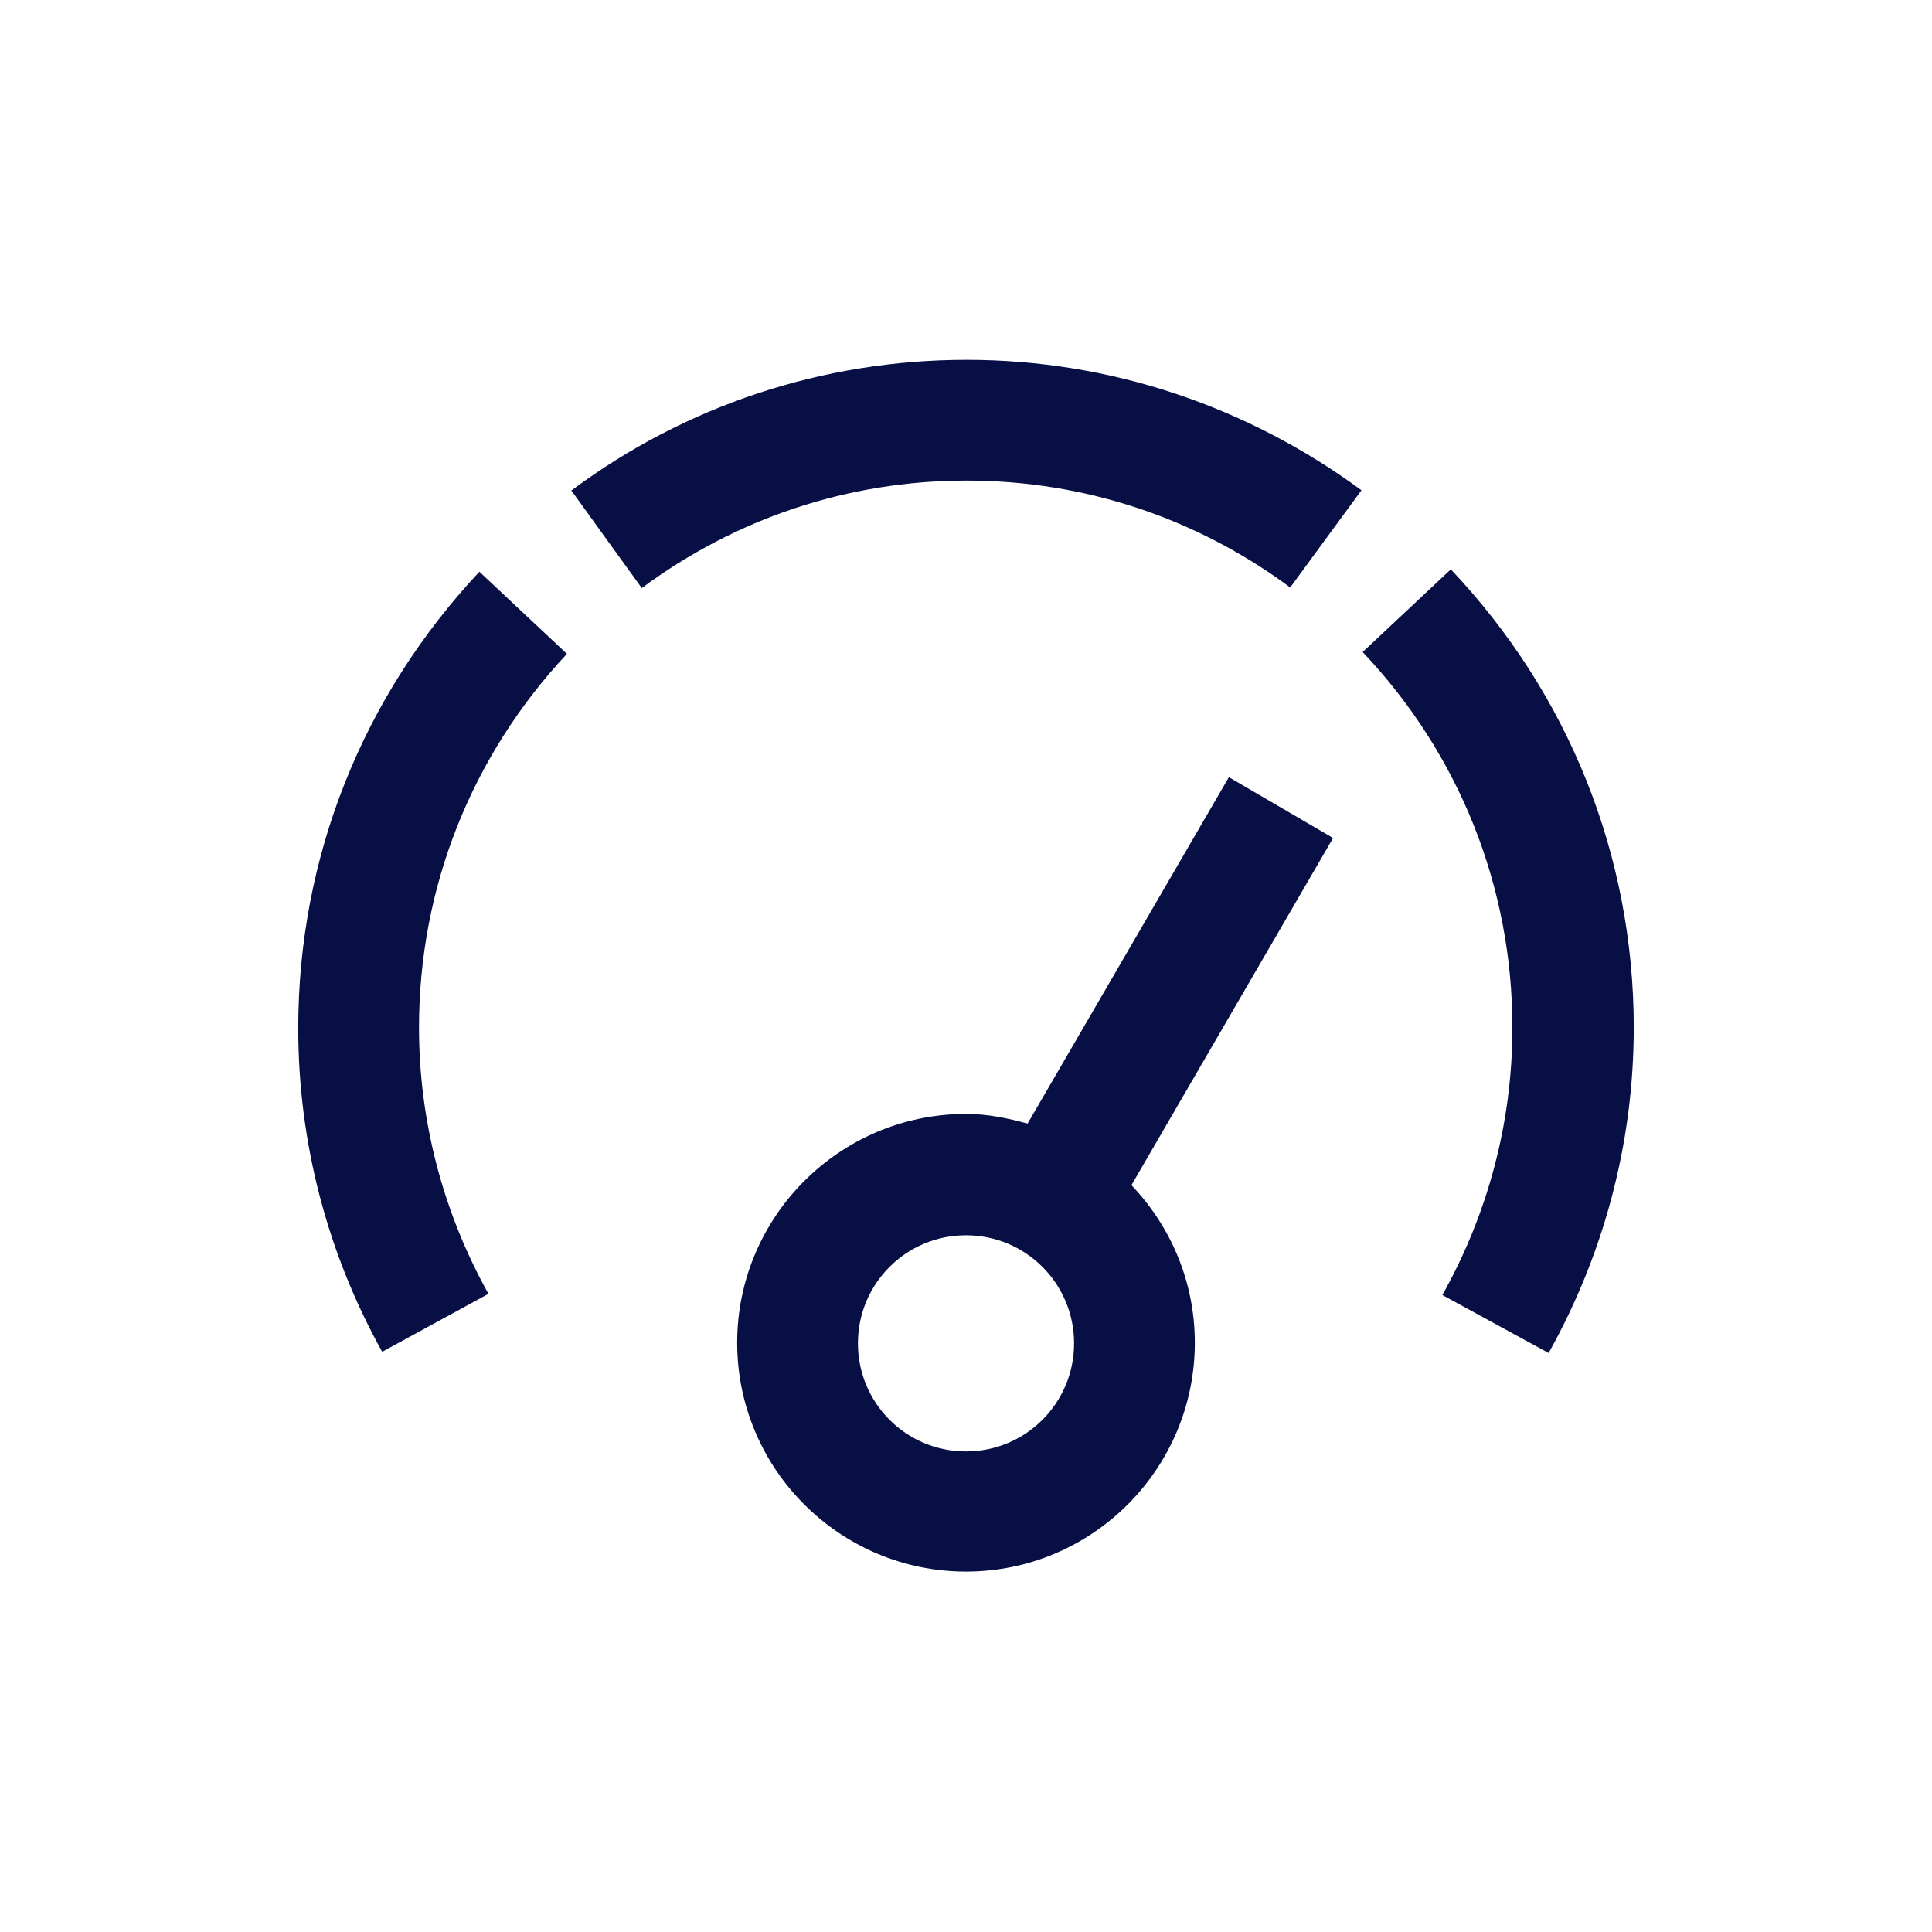 <?xml version="1.0" encoding="UTF-8"?>
<svg id="icons" xmlns="http://www.w3.org/2000/svg" width="11.29mm" height="11.29mm" viewBox="0 0 32 32">
  <defs>
    <style>
      .cls-1 {
        fill: #070f45;
      }
    </style>
  </defs>
  <path class="cls-1" d="M20.35,12.88l-3.33,5.73c-.33-.09-.66-.16-1.02-.16-2.09,0-3.79,1.7-3.79,3.79s1.7,3.79,3.79,3.79,3.79-1.7,3.79-3.79c0-1.01-.4-1.93-1.05-2.61l3.34-5.75-1.73-1.01ZM16,24.04c-.99,0-1.79-.8-1.79-1.79s.8-1.79,1.79-1.79,1.79.8,1.79,1.79-.8,1.79-1.79,1.79Z"/>
  <path class="cls-1" d="M24.03,9.43l-1.46,1.37c1.6,1.69,2.48,3.89,2.48,6.22,0,1.58-.41,3.09-1.16,4.43l1.76.96c.91-1.63,1.41-3.47,1.41-5.39,0-2.85-1.08-5.53-3.03-7.59Z"/>
  <path class="cls-1" d="M7.94,9.47c-1.93,2.06-3,4.72-3,7.56,0,1.91.49,3.74,1.39,5.36l1.76-.96c-.74-1.33-1.15-2.84-1.15-4.41,0-2.32.87-4.5,2.45-6.19l-1.46-1.37Z"/>
  <path class="cls-1" d="M9.46,8.12l1.17,1.62c1.55-1.15,3.41-1.78,5.38-1.78s3.82.63,5.36,1.77l1.18-1.61c-1.89-1.39-4.16-2.16-6.54-2.16s-4.66.76-6.54,2.16Z"/>
</svg>